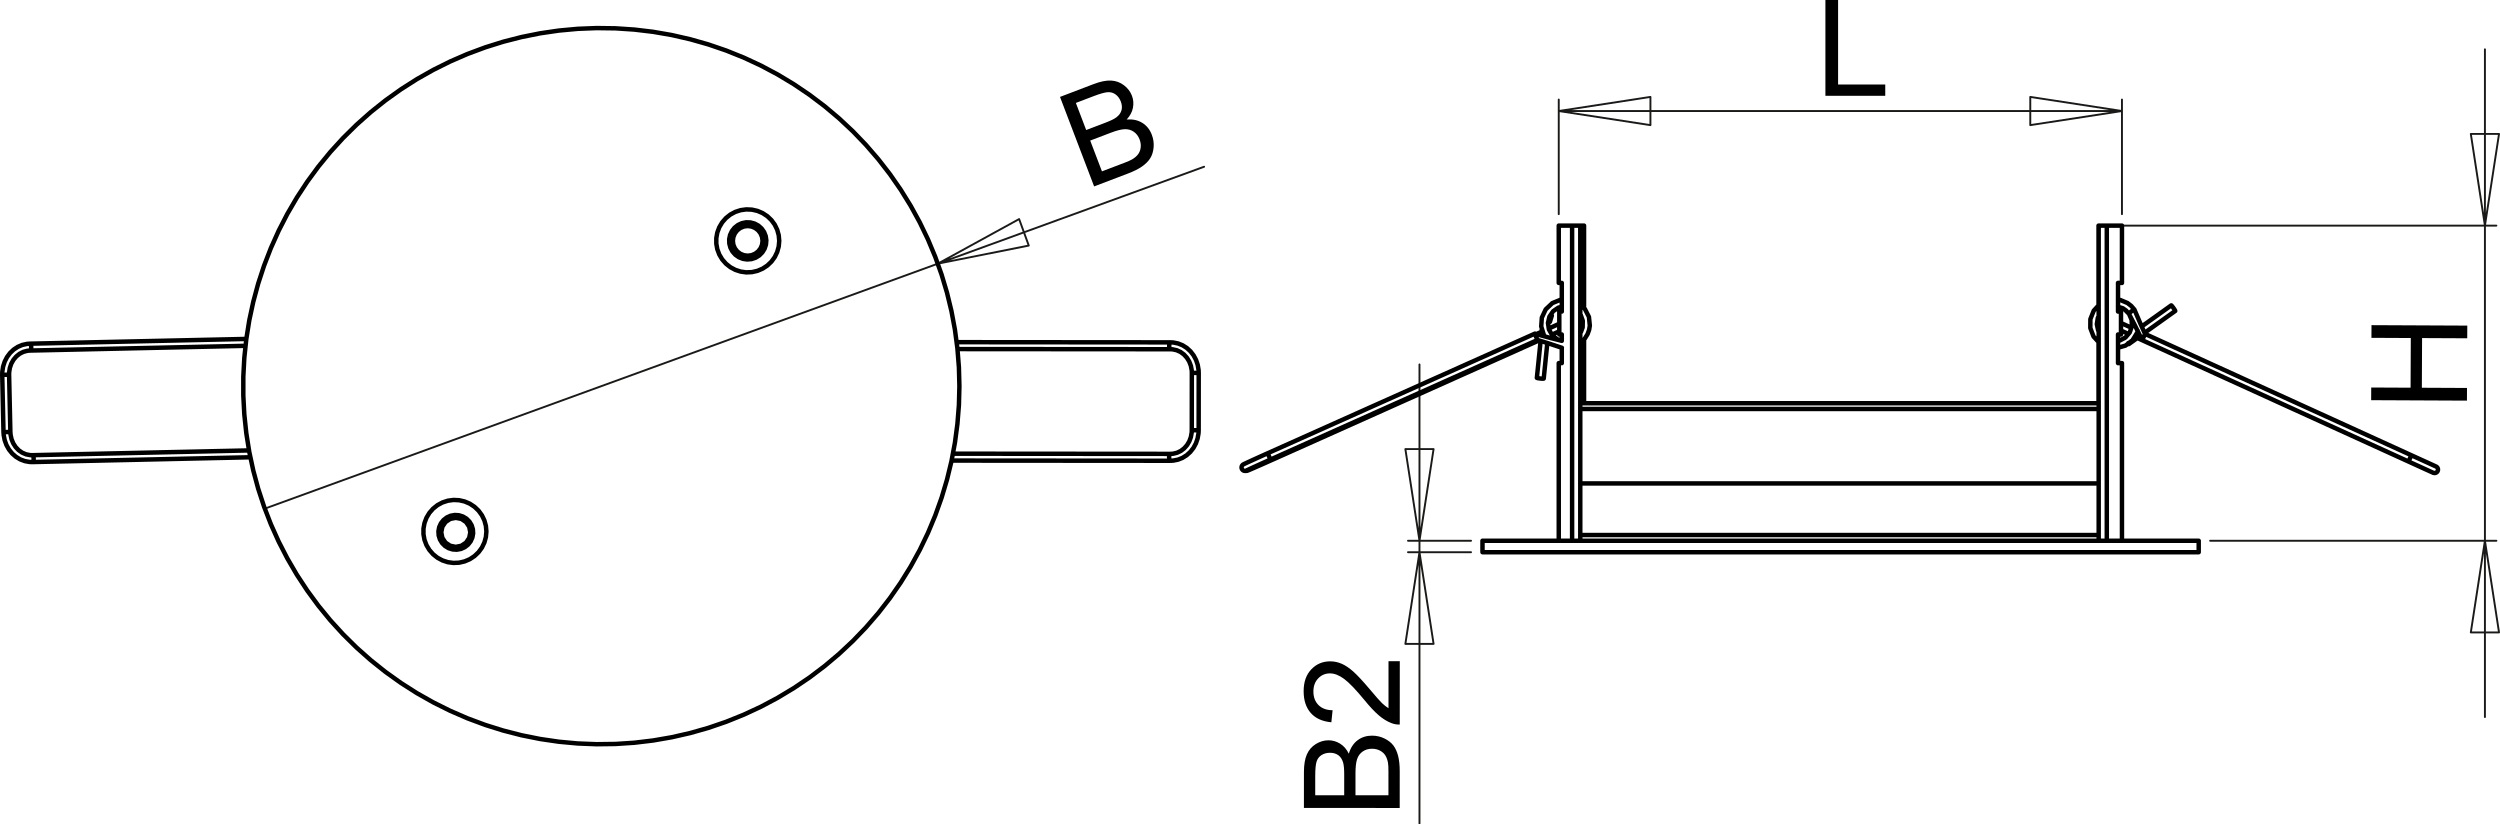 <?xml version="1.0" encoding="utf-8"?>
<!-- Generator: Adobe Illustrator 12.0.0, SVG Export Plug-In . SVG Version: 6.00 Build 51448)  -->
<!DOCTYPE svg PUBLIC "-//W3C//DTD SVG 1.1//EN" "http://www.w3.org/Graphics/SVG/1.1/DTD/svg11.dtd">
<svg  version="1.1" id="Ebene_1" xmlns="http://www.w3.org/2000/svg" xmlns:xlink="http://www.w3.org/1999/xlink" width="280.359" height="92.455"
	 viewBox="0 0 280.359 92.455" style="overflow:visible;enable-background:new 0 0 280.359 92.455;" xml:space="preserve">
<path style="fill:none;stroke:#1A1A18;stroke-width:0.216;stroke-linecap:round;stroke-linejoin:round;stroke-miterlimit:10;" d="
	M114.289,24.567l-9.12,5.002 M115.37,27.539l-1.082-2.972 M105.169,29.569l10.201-2.03 M105.169,29.569L29.694,57.04
	 M105.169,29.569l29.863-10.87"/>
<path style="fill:none;stroke:#1A1A18;stroke-width:0.216;stroke-linecap:round;stroke-linejoin:round;stroke-miterlimit:10;" d="
	M277.086,70.922l1.582-10.281 M280.25,70.922h-3.164 M278.668,60.641l1.582,10.281 M280.25,15.02l-1.582,10.281 M277.086,15.02
	h3.164 M278.668,25.301l-1.582-10.281 M278.668,60.641v19.77 M278.668,25.301v35.34 M278.668,25.301V5.53 M247.855,60.641h32.099
	 M237.548,25.301h42.405 M157.603,72.208l1.582-10.281 M160.767,72.208h-3.164 M159.185,61.926l1.582,10.281 M160.767,50.36
	l-1.582,10.281 M157.603,50.36h3.164 M159.185,60.641l-1.582-10.281 M159.185,61.926v30.42 M159.185,60.641v1.285 M159.185,60.641
	V40.87 M164.966,61.926H157.9 M164.966,60.641H157.9"/>
<path style="fill:none;stroke:#1A1A18;stroke-width:0.216;stroke-linecap:round;stroke-linejoin:round;stroke-miterlimit:10;" d="
	M227.683,10.868l10.281,1.582 M227.683,14.032v-3.164 M237.964,12.45l-10.281,1.582 M185.085,14.032l-10.281-1.582 M185.085,10.868
	v3.164 M174.804,12.45l10.281-1.582 M174.804,12.45h63.16 M237.964,24.016V11.165 M174.804,24.016V11.165"/>
<path style="fill:none;stroke:#000000;stroke-width:0.5;stroke-linecap:round;stroke-linejoin:round;stroke-miterlimit:10;" d="
	M3.335,38.542l0.061,0.028l0.053,0.082l0.037,0.125L3.5,38.924l-0.009,0.148L3.46,39.198l-0.049,0.084l-0.059,0.031 M3.626,51.817
	l0.06-0.03l0.049-0.085l0.032-0.125l0.009-0.148L3.76,51.281l-0.037-0.124L3.67,51.075L3.61,51.046 M0.25,42.038L0.25,42.038
	l0.034-0.001l0.087-0.002l0.127-0.003l0.148-0.004l0.146-0.002l0.123-0.004l0.08-0.002h0.026 M0.392,48.461L0.392,48.461
	l0.033-0.001l0.087-0.001l0.127-0.004l0.148-0.003l0.146-0.003l0.123-0.003l0.08-0.002l0.025-0.001 M131.267,50.899l-0.061,0.03
	l-0.052,0.083l-0.035,0.125l-0.012,0.148 M131.108,51.286l0.012,0.146l0.035,0.126l0.052,0.083l0.061,0.029 M133.651,48.247h0.024
	h0.079h0.122 M133.877,48.247h0.146h0.149h0.128l0.088,0.001h0.034 M131.276,39.164l-0.061-0.029l-0.051-0.083l-0.035-0.125
	l-0.012-0.148 M131.118,38.778l0.012-0.147l0.035-0.125l0.052-0.083l0.062-0.029 M133.656,41.821h0.025h0.079h0.122 M133.882,41.821
	l0.146,0.001h0.148h0.128h0.088h0.034 M85.516,27.012l-0.057-0.431l-0.166-0.402l-0.265-0.345l-0.345-0.264l-0.401-0.167
	l-0.431-0.057l-0.431,0.057l-0.402,0.167l-0.344,0.264l-0.264,0.345l-0.167,0.402l-0.057,0.431l0.057,0.431l0.167,0.401l0.264,0.345
	l0.344,0.264l0.402,0.167l0.431,0.057l0.431-0.057l0.401-0.167l0.345-0.264l0.265-0.345l0.166-0.401L85.516,27.012z M107.591,43.305
	l-0.056-2.12l-0.168-2.113l-0.278-2.102l-0.39-2.084l-0.499-2.061l-0.607-2.031l-0.713-1.997l-0.818-1.956l-0.92-1.91l-1.02-1.859
	l-1.116-1.802l-1.21-1.742l-1.3-1.674l-1.387-1.604l-1.469-1.529l-1.548-1.449l-1.622-1.365l-1.692-1.277l-1.757-1.187L87.204,8.35
	l-1.872-0.995L83.41,6.461l-1.967-0.792l-2.006-0.687l-2.04-0.58L75.331,3.93l-2.089-0.362l-2.105-0.251l-2.115-0.14l-2.12-0.028
	l-2.119,0.084l-2.111,0.195l-2.098,0.307l-2.079,0.417l-2.054,0.526l-2.023,0.634l-1.987,0.739l-1.945,0.844l-1.898,0.945
	l-1.846,1.043l-1.787,1.14l-1.725,1.233l-1.658,1.322l-1.585,1.408l-1.509,1.489l-1.429,1.567l-1.344,1.64l-1.255,1.709
	l-1.163,1.772l-1.068,1.832l-0.97,1.885l-0.869,1.934l-0.766,1.977l-0.66,2.014l-0.553,2.047l-0.445,2.073l-0.334,2.094
	l-0.224,2.108l-0.112,2.118v2.12l0.112,2.116l0.224,2.109l0.334,2.094l0.445,2.072l0.553,2.047l0.66,2.015l0.766,1.978l0.869,1.934
	l0.97,1.885l1.068,1.832l1.163,1.771l1.255,1.709l1.344,1.641l1.429,1.566l1.509,1.49l1.585,1.406l1.658,1.322l1.725,1.232
	l1.787,1.141l1.846,1.043l1.898,0.945l1.945,0.844l1.987,0.74l2.023,0.633l2.054,0.527l2.079,0.416l2.098,0.307l2.111,0.195
	l2.119,0.084l2.12-0.027l2.115-0.139l2.105-0.252l2.089-0.363l2.067-0.471l2.04-0.58l2.006-0.688l1.967-0.793l1.922-0.893
	l1.872-0.996l1.817-1.092l1.757-1.186l1.692-1.279l1.622-1.365l1.548-1.449l1.469-1.527l1.387-1.604l1.3-1.676l1.21-1.742
	l1.116-1.801l1.02-1.859l0.92-1.91l0.818-1.956l0.713-1.997l0.607-2.031l0.499-2.061l0.39-2.084l0.278-2.102l0.168-2.113
	L107.591,43.305z M54.546,59.598l-0.057-0.631l-0.169-0.611l-0.275-0.57l-0.373-0.514l-0.458-0.438l-0.529-0.35l-0.583-0.248
	l-0.618-0.141l-0.633-0.029l-0.628,0.086l-0.602,0.195l-0.558,0.3l-0.495,0.396l-0.417,0.477l-0.325,0.544l-0.222,0.594
	l-0.113,0.623v0.634l0.113,0.623l0.222,0.594l0.325,0.543l0.417,0.478l0.495,0.396l0.558,0.3l0.602,0.196l0.628,0.084l0.633-0.027
	l0.618-0.143l0.583-0.248l0.529-0.35l0.458-0.438l0.373-0.512l0.275-0.571l0.169-0.61L54.546,59.598z M87.386,27.012l-0.057-0.631
	l-0.169-0.61l-0.274-0.571l-0.373-0.513l-0.458-0.438l-0.529-0.349l-0.583-0.249l-0.618-0.141l-0.633-0.028l-0.628,0.085
	l-0.603,0.196l-0.558,0.3l-0.495,0.396l-0.417,0.477l-0.325,0.544l-0.223,0.593l-0.113,0.624v0.634l0.113,0.623l0.223,0.593
	l0.325,0.544l0.417,0.477l0.495,0.395l0.558,0.3l0.603,0.196l0.628,0.085l0.633-0.028l0.618-0.141l0.583-0.25l0.529-0.349
	l0.458-0.438l0.373-0.513l0.274-0.571l0.169-0.611L87.386,27.012z M82.376,25.534l0.381-0.3l0.439-0.205l0.475-0.098l0.484,0.015
	l0.468,0.125l0.427,0.23l0.362,0.323l0.278,0.397l0.179,0.451l0.07,0.48l-0.042,0.483l-0.153,0.46l-0.255,0.413l-0.343,0.342
	l-0.413,0.254l-0.46,0.152l-0.483,0.042l-0.479-0.071l-0.451-0.179l-0.397-0.278l-0.322-0.363l-0.229-0.427l-0.125-0.468
	l-0.014-0.484l0.099-0.475l0.206-0.439L82.376,25.534z M49.735,58.319l0.37-0.289l0.429-0.193l0.462-0.084l0.47,0.029l0.449,0.141
	l0.401,0.242l0.333,0.333l0.243,0.403l0.139,0.448l0.028,0.47l-0.085,0.463l-0.193,0.428l-0.29,0.369l-0.371,0.289l-0.428,0.193
	l-0.462,0.084l-0.469-0.028l-0.449-0.14l-0.402-0.244l-0.333-0.332l-0.242-0.402l-0.14-0.449l-0.028-0.469l0.085-0.463l0.193-0.429
	L49.735,58.319z M82.603,25.761l-0.383,0.573l-0.135,0.676l0.134,0.676l0.382,0.574l0.573,0.383l0.676,0.135l0.677-0.134
	l0.573-0.383l0.384-0.573l0.135-0.676l-0.134-0.677l-0.382-0.573l-0.573-0.384l-0.676-0.135l-0.676,0.135L82.603,25.761z
	 M49.962,58.547l-0.354,0.527l-0.125,0.623l0.124,0.623l0.353,0.529l0.528,0.354l0.623,0.124l0.624-0.123l0.529-0.353l0.354-0.529
	l0.125-0.622l-0.124-0.624l-0.353-0.527l-0.528-0.354l-0.623-0.124l-0.624,0.123L49.962,58.547z M3.626,51.817l24.445-0.537
	 M27.924,50.512L3.61,51.046 M3.352,39.313l24.176-0.531 M27.624,38.009L3.334,38.542 M1.021,42.02l0.005-0.256l0.078-0.505
	l0.164-0.479l0.244-0.434l0.313-0.373l0.372-0.299l0.417-0.214l0.448-0.121l0.291-0.026 M3.334,38.542l-0.303,0.023l-0.53,0.117
	l-0.502,0.213l-0.46,0.303l-0.407,0.384l-0.34,0.454l-0.264,0.512l-0.179,0.553l-0.09,0.58L0.25,42.038 M3.61,51.046L3.386,51.04
	l-0.458-0.088l-0.436-0.186L2.096,50.49l-0.34-0.354l-0.271-0.422l-0.193-0.469l-0.107-0.502l-0.022-0.299 M0.392,48.461
	l0.021,0.322l0.11,0.576l0.2,0.55l0.284,0.505l0.359,0.444l0.425,0.372l0.477,0.287l0.515,0.193l0.536,0.096l0.309,0.01
	 M0.25,42.038l0.142,6.424 M1.162,48.444L1.021,42.02 M131.268,50.899l-24.398-0.02 M106.714,51.651l24.553,0.02 M131.278,38.393
	l-23.992-0.02 M107.375,39.145l23.903,0.019 M131.267,51.67l0.304-0.016l0.53-0.105l0.506-0.201l0.466-0.293l0.414-0.375l0.35-0.445
	l0.274-0.506l0.191-0.549l0.103-0.578l0.017-0.354 M133.651,48.247l-0.011,0.256l-0.089,0.504l-0.174,0.475l-0.252,0.428
	l-0.321,0.365l-0.377,0.291l-0.42,0.204l-0.449,0.111l-0.291,0.019 M133.656,41.821l-0.005,6.426 M134.422,48.248l0.005-6.426
	 M134.427,41.822l-0.013-0.322l-0.097-0.58l-0.187-0.553l-0.272-0.511l-0.349-0.453l-0.415-0.381l-0.469-0.298l-0.509-0.206
	l-0.532-0.108l-0.307-0.017 M131.277,39.164l0.223,0.012l0.455,0.099l0.43,0.195l0.388,0.285l0.331,0.363l0.261,0.427l0.182,0.474
	l0.096,0.503l0.015,0.299"/>
<path style="fill:none;stroke:#000000;stroke-width:0.5;stroke-linecap:round;stroke-linejoin:round;stroke-miterlimit:10;" d="
	M177.217,59.999h0.038h0.604h0.711h0.814h0.915h1.013h1.105h1.194h1.279h1.359h1.436h1.504h1.567h1.627h1.679h1.725h1.765h1.797
	h1.822h1.843h1.855h1.861h1.86h1.852h1.838h1.814h1.786h1.751h1.71h1.661h1.607h1.546h1.481h1.409h1.332h1.251h1.164h1.074h0.979
	h0.881h0.779h0.674h0.172 M177.217,45.862h0.031h0.469h0.574h0.68h0.781h0.881h0.977h1.069h1.157h1.241h1.32h1.395h1.465h1.528
	h1.586h1.639h1.685h1.725h1.758h1.784h1.806h1.818h1.826 M206.412,45.862h1.825h1.818h1.805h1.785h1.758h1.725h1.685h1.638h1.587
	h1.528h1.464h1.395h1.321h1.241h1.157h1.068h0.978h0.88h0.781h0.68h0.575h0.249 M142.755,51.532L142.755,51.532l-0.016-0.026
	l-0.036-0.073 M139.756,52.807h0.011l0.147-0.033l0.123-0.087l0.046-0.06 M139.647,52.807l0.125-0.033l0.061-0.034 M142.165,50.829
	l0.01,0.026l0.031,0.076l0.05,0.114l0.059,0.135l0.061,0.135l0.053,0.114l0.037,0.076l0.016,0.026 M270.088,51.751l-0.002,0.003
	 M239.758,37.856l-0.019,0.039l-0.012,0.027 M270.097,51.754l0.013-0.025l0.034-0.076l0.052-0.113l0.062-0.135l0.061-0.135
	l0.052-0.113l0.035-0.076l0.012-0.027 M246.57,60.641h-0.056h-0.168h-0.279h-0.389h-0.5h-0.606h-0.714h-0.817h-0.92h-1.02h-1.116
	h-1.209h-1.301h-1.386h-1.47h-1.548h-1.622h-1.691H228h-1.817h-1.871h-1.923h-1.967h-2.005h-2.04h-2.066h-2.09h-2.104h-2.115h-2.12
	h-2.119h-2.11h-2.099h-2.078h-2.054h-2.023h-1.987h-1.944h-1.898h-1.846h-1.787h-1.725h-1.658h-1.586h-1.509h-1.429h-1.344h-1.255
	h-1.163h-1.068h-0.97h-0.869h-0.766h-0.661h-0.553h-0.444h-0.335h-0.224h-0.111h-0.014 M246.57,61.926h-0.056h-0.168h-0.279h-0.389
	h-0.5h-0.606h-0.714h-0.817h-0.92h-1.02h-1.116h-1.209h-1.301h-1.386h-1.47h-1.548h-1.622h-1.691H228h-1.817h-1.871h-1.923h-1.967
	h-2.005h-2.04h-2.066h-2.09h-2.104h-2.115h-2.12h-2.119h-2.11h-2.099h-2.078h-2.054h-2.023h-1.987h-1.944h-1.898h-1.846h-1.787
	h-1.725h-1.658h-1.586h-1.509h-1.429h-1.344h-1.255h-1.163h-1.068h-0.97h-0.869h-0.766h-0.661h-0.553h-0.444h-0.335h-0.224h-0.111
	h-0.014 M235.338,38.356v6.863 M235.338,35.505v1.623 M235.338,25.301v8.951 M236.263,25.301h0.56h0.45h0.339h0.227h0.112h0.014
	 M237.523,40.722h0.193h0.139h0.082h0.027 M237.523,37.509v3.212 M237.855,37.509h-0.029h-0.032h-0.037h-0.039h-0.044h-0.047h-0.05
	h-0.054 M237.855,34.939v2.57 M237.523,34.939h0.054h0.05h0.047h0.044h0.039h0.037h0.032h0.029 M237.523,31.727v3.212
	 M237.964,31.727h-0.027h-0.082h-0.139h-0.193 M235.354,25.301h0.909 M236.263,25.301v35.34 M235.354,25.301v35.34 M177.217,25.301
	h0.424 M177.641,38.239v6.98 M177.641,25.301v9.022 M174.804,25.301h0.002h0.073h0.187h0.301h0.412h0.522 M175.144,38.222v-0.713
	 M175.144,40.722V39 M174.804,40.722h0.007h0.056h0.111h0.166 M175.144,31.727h-0.166h-0.111h-0.056h-0.007 M175.144,34.939v-3.212
	 M174.866,34.939h0.023h0.025h0.029h0.033h0.037h0.04h0.043h0.047 M174.866,37.509v-2.57 M175.144,37.509h-0.047h-0.043h-0.04
	h-0.037h-0.033h-0.029h-0.025h-0.023 M177.217,25.301v35.34 M176.301,25.301h0.916 M176.301,25.301v35.34 M235.338,54.215h-0.156
	h-0.674h-0.779h-0.881h-0.979h-1.074h-1.164h-1.251h-1.332h-1.409h-1.481h-1.546h-1.607h-1.661h-1.71h-1.751h-1.786h-1.814h-1.838
	h-1.852h-1.86h-1.861h-1.855h-1.843h-1.822h-1.797h-1.765h-1.725h-1.679h-1.627h-1.567h-1.504h-1.436h-1.359h-1.279h-1.194h-1.105
	H180.3h-0.915h-0.814h-0.711h-0.604h-0.038 M177.217,45.219h0.181h0.31h0.422h0.53h0.639h0.742h0.846h0.943h1.039h1.13h1.217h1.299
	h1.376h1.446h1.514h1.573h1.628h1.675h1.718h1.751h1.779h1.801h1.814h1.822 M206.412,45.219h1.821h1.814h1.801h1.779h1.751h1.717
	h1.676h1.627h1.574h1.514h1.446h1.376h1.299h1.217h1.13h1.039h0.943h0.846h0.742h0.639h0.53h0.421h0.24 M173.118,42.453
	L173.118,42.453l-0.033,0.01l-0.088,0.003l-0.127-0.006l-0.147-0.014l-0.146-0.018l-0.122-0.02l-0.079-0.02l-0.025-0.014
	 M139.615,52.807h0.011h0.021 M172.113,37.423l0.009,0.027l0.03,0.076l0.05,0.114l0.06,0.134l0.061,0.135l0.053,0.114l0.037,0.076
	l0.016,0.026 M173.728,36.107l0.048-0.002l0.037-0.01v0 M243.492,34.246l0.026,0.017l0.058,0.062l0.078,0.098l0.088,0.119
	l0.083,0.122l0.067,0.106l0.04,0.074l0.006,0.031 M238.672,38.473l0.046,0.083l0.01,0.036l-0.03-0.019l-0.035-0.037 M272.856,53.016
	l0.146,0.034l0.014,0.001 M272.862,53.016l0.146,0.034l0.013,0.001 M239.361,34.717L239.361,34.717h-0.012l-0.03,0.012l-0.048,0.026
	l-0.061,0.037l-0.069,0.045l-0.07,0.048l-0.065,0.046l-0.106,0.08l-0.072,0.058l-0.054,0.047l-0.036,0.039l-0.004,0.01
	 M240.234,38.148l0.013-0.027l0.034-0.076l0.053-0.114l0.061-0.134l0.062-0.134l0.052-0.114l0.034-0.076l0.012-0.027 M246.57,61.926
	v-1.285 M166.252,60.641v1.285 M237.964,60.641V40.722 M237.964,31.727v-6.426 M174.804,25.301v6.426 M174.804,40.722v19.919
	 M142.755,51.532l29.834-13.354 M172.874,37.205l-0.59,0.265 M139.756,52.807l0.06-0.004l0.028-0.006l0.022-0.006l0.026-0.008
	l0.048-0.018l0.141-0.057l0.236-0.102l0.308-0.133l0.373-0.164l0.428-0.188l0.47-0.208l0.495-0.221l0.365-0.163 M173.118,42.453
	l0.404-3.986 M172.77,38.233l-0.42,4.142 M172.911,36.843l-0.078,0.775 M174.866,36.305l-0.261,0.119l-0.412,0.188l-0.457,0.207
	l-0.05,0.022 M174.035,37.529l0.39-0.176l0.425-0.192l0.017-0.008 M139.615,52.807h0.141 M139.816,52.749L139.816,52.749
	l0.027-0.014l0.096-0.047l0.191-0.09l0.278-0.129l0.352-0.16l0.412-0.188l0.458-0.207l0.489-0.221l0.362-0.162 M142.165,50.829
	l-0.264,0.118l-0.494,0.222l-0.467,0.211l-0.424,0.193l-0.368,0.168l-0.301,0.139l-0.223,0.105l-0.143,0.069l-0.056,0.03L139.4,52.1
	l-0.027,0.02l-0.036,0.034l-0.056,0.073l-0.042,0.101l-0.01,0.13l0.038,0.134l0.084,0.114l0.091,0.063l0.088,0.031l0.083,0.008
	 M142.48,51.532l29.977-13.418 M172.141,37.41l-29.977,13.418 M172.427,38.127l1.238,0.384l1.489,0.492 M175.144,38.222
	l-1.221-0.309l-1.811-0.49 M175.144,33.614l-0.142,0.002l-0.917,0.374l-0.745,0.704l-0.434,0.927l-0.068,0.986l0.304,0.983
	l0.113,0.142 M177.217,38.468l0.484-0.457l0.341-0.552l0.17-0.477l0.077-0.465l-0.1-0.979l-0.468-0.917l-0.505-0.453
	 M177.217,35.266l0.059,0.072l0.224,0.638l-0.017,0.74l-0.188,0.514l-0.078,0.101 M175.144,38.207l-0.522-0.169l-0.554-0.45
	l-0.369-0.646l-0.105-0.724l0.16-0.699l0.417-0.614l0.594-0.407l0.38-0.089 M173.813,36.094l0.215-0.7 M239.728,37.922
	l30.358,13.833 M243.492,34.246l-3.313,2.364 M240.5,37.327l3.438-2.454 M238.727,38.592l1.276-0.911 M270.086,51.754l0.264,0.121
	l0.494,0.225l0.47,0.214l0.429,0.196l0.374,0.17l0.308,0.14l0.23,0.104l0.146,0.066l0.043,0.02l0.012,0.006l0.005,0.002l0.005,0.002
	l0.006,0.002l0.002,0.001 M237.851,37.066l0.222,0.101l0.429,0.195l0.193,0.088 M239.018,36.751l-0.196-0.09l-0.429-0.195
	l-0.374-0.17l-0.168-0.077 M273.016,53.051h0.005 M273.021,53.051l0.119-0.02l0.116-0.061l0.092-0.102l0.052-0.13l0.004-0.124
	l-0.025-0.098l-0.042-0.074l-0.045-0.054 M273.292,52.39L273.292,52.39l-0.044-0.037l-0.032-0.021l-0.013-0.008l-0.006-0.004
	l-0.005-0.002h-0.003l-0.004-0.002l-0.006-0.004l-0.051-0.023l-0.146-0.066l-0.229-0.105l-0.307-0.14l-0.374-0.171l-0.429-0.195
	l-0.469-0.213l-0.495-0.227l-0.263-0.119 M270.097,51.754l0.263,0.121l0.494,0.225l0.47,0.214l0.428,0.196l0.374,0.17l0.307,0.14
	l0.229,0.104l0.144,0.066l0.042,0.018l0.009,0.005l-0.003-0.001 M270.417,51.053l-29.892-13.62 M240.205,38.134l29.893,13.62
	 M237.523,38.998l0.842-0.244l0.786-0.6l0.537-0.877l0.037-0.204 M235.338,34.252l-0.538,0.584l-0.379,0.958l-0.006,0.993
	l0.362,0.952l0.561,0.616 M239.361,34.717l-0.369-0.422l-0.407-0.313l-0.824-0.347l-0.246-0.022 M237.514,34.398l0.549,0.171
	l0.354,0.246l0.316,0.35 M235.338,37.127l-0.044-0.067l-0.149-0.701l0.11-0.706l0.083-0.148 M238.78,35.256l0.268,0.617l0.027,0.712
	l-0.241,0.702l-0.474,0.557l-0.631,0.341l-0.206,0.026 M238.278,34.719l0.468,0.47 M238.253,37.918l-0.111,0.05 M240.553,37.446
	l-0.532-1.186l-0.66-1.542 M238.733,35.164l0.667,1.297l0.834,1.687"/>
<g>
	<path d="M122.699,20.906l-3.827-10.038l3.763-1.435c0.767-0.292,1.419-0.425,1.96-0.398c0.541,0.027,1.022,0.202,1.446,0.524
		c0.423,0.323,0.723,0.715,0.899,1.177c0.164,0.429,0.202,0.878,0.113,1.346c-0.088,0.468-0.322,0.908-0.703,1.32
		c0.676-0.054,1.258,0.072,1.749,0.375c0.49,0.304,0.847,0.749,1.069,1.332c0.179,0.47,0.247,0.944,0.202,1.424
		c-0.044,0.479-0.171,0.884-0.38,1.215c-0.208,0.33-0.511,0.635-0.909,0.915c-0.398,0.279-0.917,0.541-1.556,0.785L122.699,20.906z
		 M121.809,14.582l2.168-0.827c0.588-0.225,0.995-0.424,1.221-0.6c0.3-0.229,0.49-0.492,0.572-0.791s0.056-0.624-0.078-0.976
		c-0.127-0.333-0.319-0.597-0.575-0.79c-0.256-0.192-0.55-0.279-0.883-0.26c-0.332,0.02-0.858,0.167-1.579,0.441l-2.004,0.764
		L121.809,14.582z M123.577,19.217l2.5-0.953c0.43-0.164,0.725-0.294,0.886-0.393c0.285-0.171,0.506-0.36,0.663-0.566
		c0.156-0.206,0.254-0.457,0.293-0.751c0.04-0.295-0.002-0.602-0.124-0.922c-0.143-0.375-0.364-0.663-0.663-0.866
		c-0.299-0.202-0.64-0.295-1.022-0.277c-0.382,0.018-0.893,0.148-1.532,0.392l-2.318,0.884L123.577,19.217z"/>
</g>
<g>
	<path d="M204.708,10.742V0h1.422v9.477h5.289v1.266H204.708z"/>
</g>
<g>
	<path d="M276.652,44.929l-10.742-0.051l0.007-1.422l4.414,0.021l0.025-5.57l-4.414-0.021l0.007-1.422l10.742,0.051l-0.007,1.422
		l-5.063-0.024l-0.026,5.57l5.063,0.024L276.652,44.929z"/>
</g>
<g>
	<path d="M156.968,90.61l-10.742-0.006l0.002-4.027c0.001-0.82,0.11-1.478,0.328-1.974c0.218-0.495,0.553-0.883,1.005-1.164
		c0.452-0.279,0.926-0.42,1.42-0.42c0.459,0.001,0.892,0.125,1.298,0.375c0.405,0.249,0.733,0.625,0.982,1.128
		c0.19-0.65,0.516-1.15,0.974-1.5c0.46-0.349,1.002-0.523,1.626-0.523c0.503,0.001,0.971,0.107,1.402,0.32
		c0.432,0.212,0.765,0.476,0.999,0.788s0.411,0.704,0.53,1.176c0.119,0.471,0.179,1.049,0.178,1.732L156.968,90.61z M150.743,89.184
		l0.001-2.32c0-0.63-0.041-1.081-0.124-1.354c-0.107-0.361-0.285-0.633-0.535-0.816c-0.249-0.183-0.562-0.274-0.938-0.275
		c-0.356,0-0.671,0.086-0.943,0.256c-0.271,0.171-0.457,0.415-0.558,0.732c-0.101,0.316-0.15,0.86-0.151,1.632l-0.001,2.145
		L150.743,89.184z M155.704,89.187l0.001-2.675c0.001-0.46-0.017-0.782-0.051-0.968c-0.058-0.327-0.155-0.601-0.293-0.821
		c-0.137-0.22-0.335-0.4-0.597-0.542c-0.262-0.143-0.563-0.214-0.905-0.214c-0.401,0-0.749,0.104-1.045,0.311
		s-0.504,0.492-0.624,0.855s-0.18,0.887-0.181,1.57l-0.001,2.481L155.704,89.187z"/>
	<path d="M155.712,74.152h1.266l-0.005,7.102c-0.317,0.01-0.622-0.042-0.914-0.154c-0.483-0.182-0.959-0.471-1.427-0.87
		c-0.468-0.398-1.009-0.974-1.623-1.726c-0.958-1.167-1.717-1.956-2.275-2.369s-1.087-0.619-1.586-0.619
		c-0.521-0.001-0.962,0.187-1.32,0.561c-0.359,0.374-0.539,0.862-0.539,1.464c-0.001,0.636,0.19,1.146,0.571,1.527
		s0.908,0.575,1.583,0.581L149.302,81c-1.012-0.094-1.783-0.443-2.313-1.05c-0.53-0.605-0.795-1.419-0.794-2.439
		c0-1.031,0.286-1.847,0.858-2.447s1.28-0.9,2.125-0.899c0.43,0,0.853,0.088,1.268,0.264c0.415,0.177,0.852,0.469,1.311,0.877
		c0.459,0.407,1.089,1.085,1.889,2.032c0.663,0.792,1.114,1.301,1.351,1.526s0.475,0.412,0.714,0.559L155.712,74.152z"/>
</g>
</svg>
